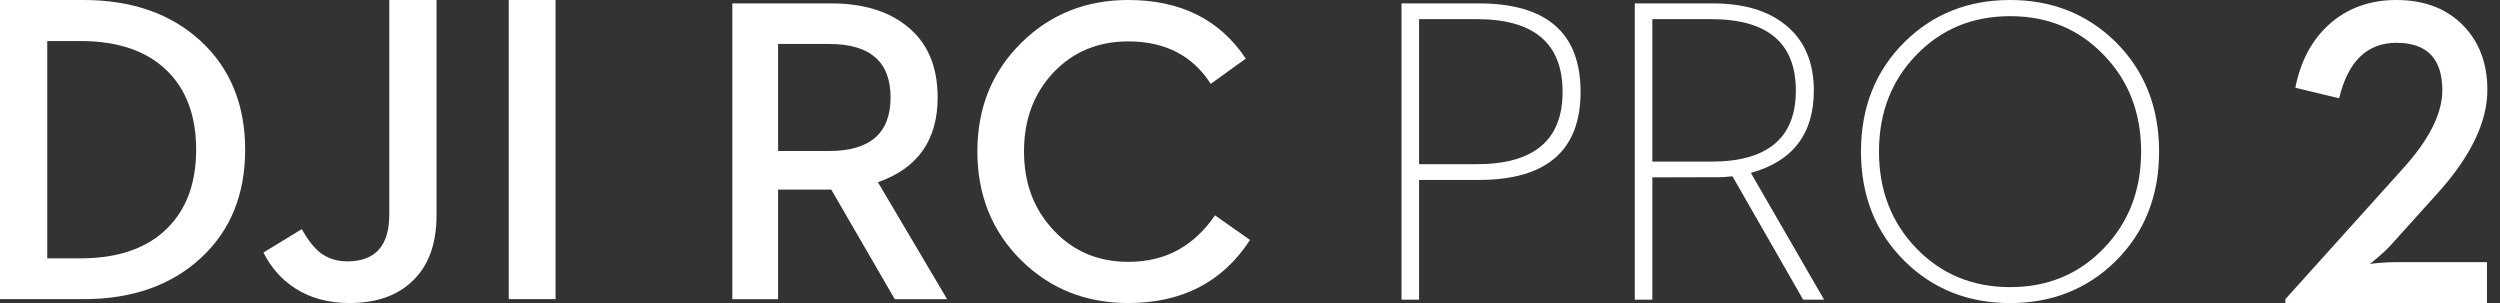 <?xml version="1.0" encoding="UTF-8"?>
<svg width="198px" height="24px" viewBox="0 0 198 24" version="1.1" xmlns="http://www.w3.org/2000/svg" xmlns:xlink="http://www.w3.org/1999/xlink">
    <rect x="0" y="0" width="198" height="24" fill="#333333" stroke="none"/>
    <title>accessory/dji-rc-pro-2/en/24</title>
    <defs>
        <path d="M48.204,0 C51.517,0 54.301,1.106 56.554,3.317 C58.852,5.598 60,8.494 60,12.008 C60,15.513 58.852,18.405 56.554,20.685 C54.301,22.896 51.517,24.003 48.204,24.003 C44.88,24.003 42.095,22.896 39.853,20.685 C37.545,18.405 36.39,15.513 36.39,12.008 C36.39,8.494 37.545,5.598 39.853,3.317 C42.095,1.106 44.88,0 48.204,0 Z M6.113,0.269 C11.492,0.269 14.181,2.605 14.181,7.275 C14.181,11.925 11.492,14.251 6.113,14.251 L1.391,14.251 L1.391,23.733 L0,23.733 L0,0.269 Z M24.654,0.269 C27.128,0.269 29.066,0.853 30.468,2.022 C31.927,3.222 32.655,4.939 32.655,7.176 C32.655,10.6 30.993,12.773 27.668,13.694 L33.467,23.733 L31.811,23.733 L26.211,13.962 L25.448,14.031 L19.865,14.047 L19.865,23.733 L18.474,23.733 L18.474,0.269 Z M48.204,1.28 C45.232,1.28 42.758,2.302 40.782,4.345 C38.804,6.378 37.816,8.933 37.816,12.008 C37.816,15.074 38.804,17.631 40.782,19.674 C42.758,21.718 45.232,22.74 48.204,22.74 C51.175,22.74 53.644,21.718 55.61,19.674 C57.587,17.631 58.576,15.074 58.576,12.008 C58.576,8.933 57.587,6.378 55.61,4.345 C53.644,2.302 51.175,1.28 48.204,1.28 Z M5.964,1.516 L1.391,1.516 L1.391,13.003 L5.964,13.003 C10.492,13.003 12.757,11.095 12.757,7.275 C12.757,3.435 10.492,1.516 5.964,1.516 Z M24.521,1.516 L19.865,1.516 L19.865,12.801 L24.521,12.801 C28.994,12.801 31.231,10.927 31.231,7.176 C31.231,3.403 28.994,1.516 24.521,1.516 Z" id="path-1"></path>
        <path d="M34.572,0.001 L34.572,17.078 C34.572,19.357 33.92,21.097 32.622,22.299 C31.427,23.433 29.777,24 27.675,24 C26.007,24 24.57,23.608 23.365,22.827 C22.306,22.146 21.474,21.205 20.863,20.002 L23.898,18.149 C24.37,18.988 24.852,19.605 25.347,20.002 C25.955,20.468 26.675,20.7 27.503,20.7 C29.72,20.7 30.83,19.47 30.83,17.009 L30.83,0.001 L34.572,0.001 Z M6.604,0 C10.443,0 13.541,1.084 15.897,3.25 C18.241,5.427 19.416,8.296 19.416,11.855 C19.416,15.405 18.254,18.257 15.933,20.411 C13.574,22.599 10.466,23.693 6.604,23.693 L0,23.693 L0,0 Z M44,0.001 L44,23.692 L40.294,23.692 L40.294,0.001 L44,0.001 Z M6.363,3.25 L3.742,3.25 L3.742,20.461 L6.363,20.461 C9.374,20.461 11.679,19.657 13.277,18.047 C14.782,16.539 15.535,14.475 15.535,11.856 C15.535,9.226 14.782,7.156 13.277,5.648 C11.679,4.05 9.374,3.25 6.363,3.25 Z" id="path-3"></path>
        <path d="M0,24 L15.968,24 L15.968,20.763 L8.637,20.763 C8.272,20.763 7.836,20.786 7.33,20.832 L6.684,20.9 C6.684,20.912 6.877,20.758 7.266,20.44 C7.695,20.076 8.051,19.742 8.331,19.435 L12.109,15.245 C14.703,12.349 16,9.641 16,7.12 C16,5.019 15.354,3.31 14.062,1.993 C12.738,0.664 10.984,0 8.798,0 C6.668,0 4.88,0.653 3.439,1.959 C2.083,3.196 1.2,4.861 0.791,6.95 L4.261,7.784 C4.961,4.854 6.474,3.39 8.798,3.39 C11.221,3.39 12.432,4.645 12.432,7.154 C12.432,9.005 11.372,11.094 9.251,13.422 L0,23.693 L0,24 Z" id="path-5"></path>
    </defs>
    <g id="accessory/dji-rc-pro-2/en/24" stroke="none" stroke-width="1" fill="none" fill-rule="evenodd">
        <g id="🚫" transform="translate(111, 0)">
            <mask id="mask-2" fill="white">
                <use xlink:href="#path-1"></use>
            </mask>
            <use id="Color-颜色" fill="#FFFFFF" xlink:href="#path-1"></use>
        </g>
        <g id="🚫">
            <mask id="mask-4" fill="white">
                <use xlink:href="#path-3"></use>
            </mask>
            <use id="Color-颜色" fill="#FFFFFF" xlink:href="#path-3"></use>
        </g>
        <g id="*atom_single/en/rs/24" transform="translate(58, 0)" fill="#FFFFFF">
            <path d="M-7.10542736e-15,23.697 L3.627,23.697 L3.627,15.019 L7.838,15.019 L12.868,23.697 L17.012,23.697 L11.531,14.431 C14.684,13.332 16.262,11.094 16.262,7.719 C16.262,5.241 15.447,3.358 13.821,2.068 C12.339,0.869 10.333,0.268 7.804,0.268 L-7.10542736e-15,0.268 L-7.10542736e-15,23.697 Z M3.627,11.958 L3.627,3.482 L7.67,3.482 C10.913,3.482 12.534,4.894 12.534,7.719 C12.534,10.546 10.913,11.958 7.67,11.958 L3.627,11.958 Z M31.357,24 C35.625,24 38.839,22.336 41,19.005 L38.226,17.054 C37.435,18.22 36.499,19.111 35.419,19.728 C34.26,20.401 32.906,20.738 31.357,20.738 C28.962,20.738 26.984,19.896 25.424,18.214 C23.876,16.567 23.101,14.492 23.101,11.992 C23.101,9.48 23.876,7.4 25.424,5.751 C26.984,4.104 28.962,3.279 31.357,3.279 C34.277,3.279 36.455,4.4 37.892,6.643 L40.666,4.642 C38.605,1.547 35.503,0 31.357,0 C28.003,0 25.186,1.127 22.901,3.38 C20.573,5.667 19.408,8.538 19.408,11.992 C19.408,15.456 20.573,18.338 22.901,20.636 C25.186,22.879 28.003,24 31.357,24 L31.357,24 Z" id="Color-颜色"></path>
        </g>
        <g id="*atom_single/symbol/2/24" transform="translate(181, 0)">
            <mask id="mask-6" fill="white">
                <use xlink:href="#path-5"></use>
            </mask>
            <use id="Color-颜色" fill="#FFFFFF" xlink:href="#path-5"></use>
        </g>
    </g>
</svg>